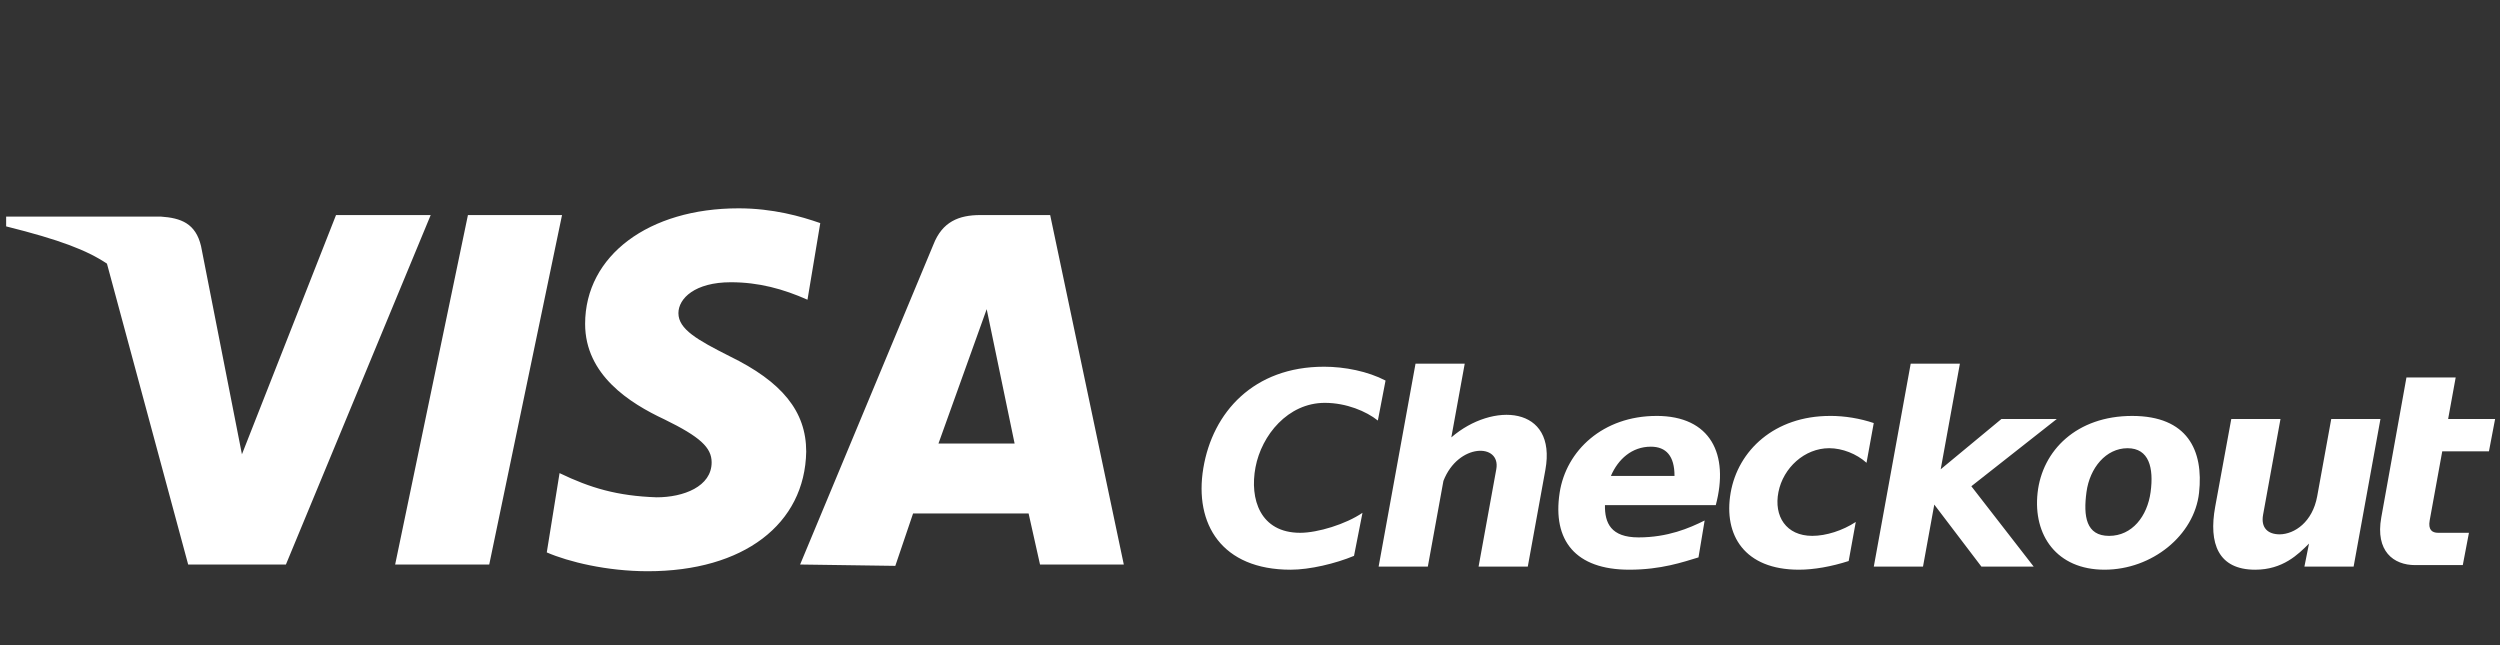 <svg xmlns="http://www.w3.org/2000/svg" width="186" height="48" viewBox="0 0 186 48">
<rect x="0" y="0" width="186" height="48" fill="#333333" stroke="none"/>
<path fill="#fff" d="m 54.943,15.5 c -6.656,0 -11.41,3.5 -11.41,8.6 0,3.8 3.328,5.9 5.895,7.1 2.662,1.3 3.518,2.1 3.518,3.2 0,1.8 -2.092,2.6 -4.089,2.6 -2.948,-0.1 -4.944,-0.7 -7.226,-1.8 l -0.951,5.9 c 1.616,0.7 4.469,1.4 7.512,1.4 7.131,0 11.695,-3.5 11.79,-8.9 0,-3 -1.806,-5.2 -5.705,-7.1 -2.377,-1.2 -3.803,-2 -3.803,-3.2 0,-1.1 1.236,-2.3 3.898,-2.3 2.092,0 3.899,0.5 5.705,1.3 l 0.951,-5.7 c -1.426,-0.5 -3.518,-1.1 -6.085,-1.1 z M 25,16 18,33.8 14.958,18.314 c -0.4,-1.7 -1.5,-2.1 -3,-2.2 l -11.501,0 0,0.729 C 4.457,17.843 6.457,18.614 7.957,19.614 L 14,42 l 7.272,0 10.772,-26 -7.043,0 z m 9.814,0 L 29.399,42 l 7,0 5.416,-26 -7,0 z m 38.123,0 c -1.605,0 -2.833,0.5 -3.494,2.2 L 59.528,42 l 7.083,0.1 1.322,-3.9 8.594,0 0.85,3.8 6.233,0 -5.478,-26 -5.194,0 z m 0.472,7 2.078,10 -5.666,0 3.589,-10 z m 31.906,4.055 -2.746,15.102 3.661,0 1.16,-6.377 c 1.099,-2.827 4.289,-2.823 3.934,-0.869 l -1.318,7.246 3.661,0 1.308,-7.194 c 0.871,-4.791 -3.923,-5.086 -6.997,-2.421 l 0.998,-5.487 -3.661,0 z m 36.841,0 -2.746,15.102 3.661,0 0.839,-4.616 3.508,4.616 3.89,0 -4.641,-5.981 6.357,-5.002 -4.119,0 -4.518,3.741 1.429,-7.86 -3.661,0 z m -43.656,0.229 c -5.219,0 -8.283,3.381 -8.974,7.551 -0.691,4.17 1.381,7.551 6.495,7.551 1.429,0 3.345,-0.458 4.718,-1.03 l 0.629,-3.203 c -1.236,0.845 -3.325,1.487 -4.634,1.487 -2.975,0 -3.776,-2.504 -3.324,-4.881 0.451,-2.377 2.409,-4.787 5.155,-4.787 1.602,0 3.089,0.629 3.947,1.316 l 0.572,-2.975 c -1.316,-0.686 -3.032,-1.03 -4.584,-1.03 z m 80.539,0.801 -1.872,10.411 c -0.453,2.517 0.915,3.547 2.517,3.547 l 3.547,0 0.458,-2.403 -2.295,0 c -0.451,0 -0.752,-0.229 -0.625,-0.926 l 0.934,-5.137 3.474,0 0.458,-2.403 -3.495,0 0.562,-3.089 -3.661,0 z m -55.801,2.86 c -3.965,0 -6.722,2.567 -7.202,5.72 -0.539,3.547 1.177,5.72 5.182,5.72 2.379,0 4.004,-0.572 5.149,-0.915 l 0.458,-2.746 c -1.144,0.572 -2.746,1.258 -4.92,1.258 -2.059,0 -2.521,-1.077 -2.497,-2.403 l 4.861,0 1.069,0 2.316,0 c 1.002,-3.775 -0.371,-6.636 -4.415,-6.636 z m 12.915,0 c -4.119,0 -6.849,2.561 -7.394,5.72 -0.545,3.159 1.041,5.72 5.077,5.72 1.128,0 2.426,-0.234 3.705,-0.645 l 0.528,-2.907 c -0.975,0.64 -2.203,1.035 -3.236,1.035 -1.945,0 -2.873,-1.46 -2.517,-3.261 0.356,-1.801 1.945,-3.261 3.776,-3.261 0.972,0 2.04,0.419 2.777,1.086 l 0.538,-2.957 c -1.017,-0.341 -2.132,-0.532 -3.254,-0.532 z m 22.479,0 c -4.119,0 -6.689,2.561 -7.036,5.72 -0.348,3.159 1.43,5.72 4.977,5.72 3.547,0 6.689,-2.561 7.036,-5.72 0.348,-3.159 -0.858,-5.72 -4.977,-5.72 z m 7.375,0.229 -1.196,6.521 c -0.504,2.746 0.229,4.691 2.975,4.691 2.059,0 3.204,-1.144 4.004,-1.945 l -0.343,1.716 3.661,0 1.997,-10.983 -3.661,0 -1.045,5.748 c -0.349,1.918 -1.683,2.816 -2.783,2.833 -0.915,0 -1.416,-0.506 -1.242,-1.462 l 1.294,-7.118 -3.661,0 z m -43.186,2.059 c 1.147,0 1.765,0.704 1.762,2.174 l -4.732,0 c 0.536,-1.246 1.564,-2.174 2.97,-2.174 z m 35.468,0.114 c 1.602,0 1.96,1.46 1.716,3.261 -0.243,1.801 -1.373,3.261 -3.089,3.261 -1.716,0 -1.925,-1.46 -1.682,-3.261 0.243,-1.801 1.453,-3.261 3.055,-3.261 z" />
</svg>